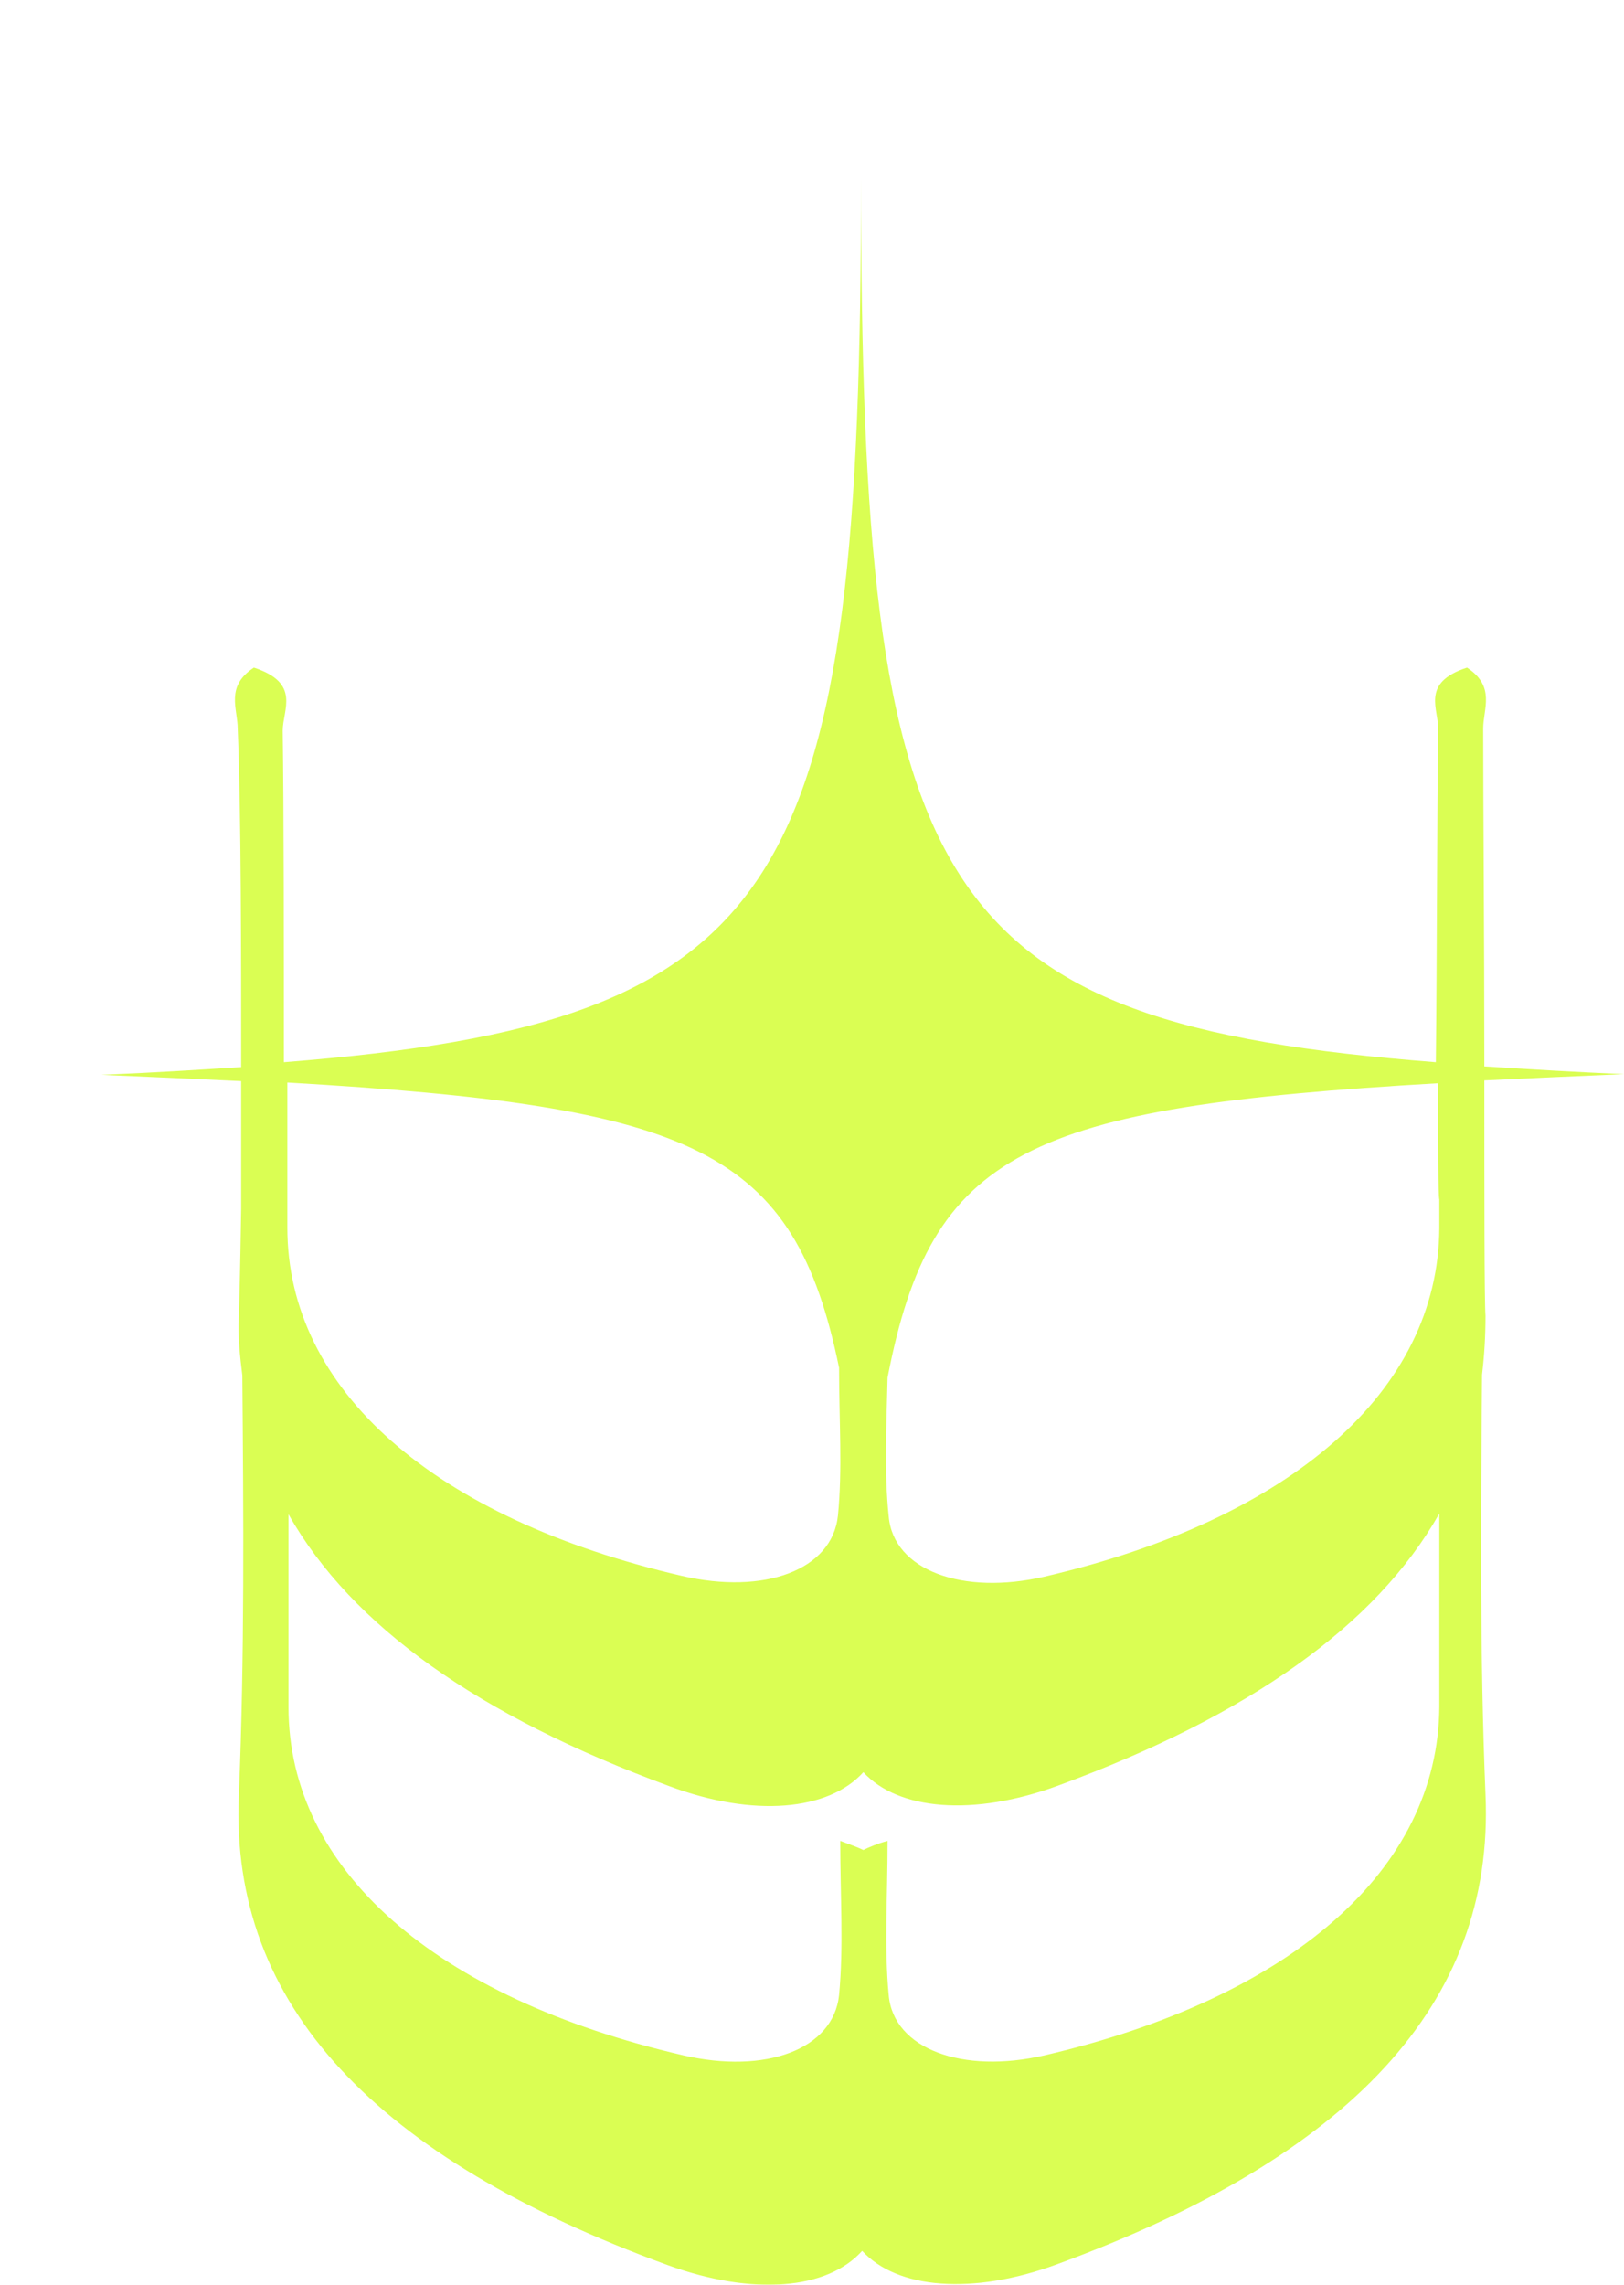 <svg width="64" height="90" viewBox="0 0 64 90" fill="none" xmlns="http://www.w3.org/2000/svg">
<g filter="url(#filter0_d_206_55)">
<path d="M5.504 35.035C3.776 35.145 2.002 35.256 -2.38418e-07 35.339C1.956 35.422 3.776 35.504 5.504 35.587C5.504 38.348 5.504 40.391 5.504 40.612C5.504 40.667 5.459 43.511 5.413 44.864C5.368 45.664 5.459 46.437 5.55 47.183C5.595 52.704 5.641 58.198 5.413 63.72C5.049 72.002 10.826 78.021 22.29 82.218C25.701 83.46 28.613 83.184 29.977 81.665C31.342 83.156 34.299 83.432 37.665 82.19C49.174 77.966 54.905 71.947 54.541 63.692C54.314 58.171 54.359 52.677 54.405 47.155C54.496 46.382 54.541 45.637 54.541 44.836C54.496 44.201 54.496 40.198 54.496 35.559C56.224 35.477 57.998 35.394 60 35.311C58.044 35.228 56.224 35.118 54.496 35.007C54.496 30.066 54.45 24.571 54.45 21.7C54.45 20.927 54.951 20.044 53.813 19.298C51.948 19.906 52.722 20.955 52.676 21.783C52.631 25.124 52.631 30.701 52.585 34.842C32.707 33.296 29.932 28.243 29.932 -2.68221e-06C29.932 28.05 27.157 33.268 7.187 34.842C7.187 30.48 7.187 24.958 7.142 21.783C7.142 20.955 7.87 19.906 6.005 19.298C4.867 20.044 5.368 20.927 5.368 21.7C5.504 25.068 5.504 30.756 5.504 35.035ZM52.722 60.241C52.676 66.647 46.899 71.699 37.164 73.963C33.935 74.708 31.206 73.714 31.023 71.588C30.841 69.683 30.978 67.751 30.978 65.515C30.569 65.625 30.25 65.763 30.023 65.874C29.795 65.763 29.477 65.653 29.113 65.515C29.113 67.723 29.249 69.656 29.067 71.588C28.84 73.742 26.156 74.708 22.927 73.963C13.146 71.699 7.369 66.647 7.369 60.241C7.369 57.701 7.369 55.189 7.369 52.649C9.871 57.066 14.875 60.6 22.381 63.361C25.701 64.603 28.658 64.327 30.023 62.809C31.387 64.3 34.344 64.576 37.71 63.334C45.216 60.573 50.22 57.039 52.722 52.621C52.722 55.189 52.722 57.701 52.722 60.241ZM52.676 35.67C52.676 38.237 52.676 40.087 52.722 40.253C52.722 40.639 52.722 40.998 52.722 41.385C52.676 47.79 46.899 52.842 37.164 55.106C33.935 55.852 31.206 54.858 31.023 52.732C30.841 50.993 30.933 49.226 30.978 47.266C32.707 38.32 36.437 36.609 52.676 35.67ZM29.067 46.879C29.067 49.005 29.204 50.855 29.022 52.704C28.794 54.858 26.111 55.824 22.881 55.079C13.101 52.815 7.324 47.762 7.324 41.357C7.324 41.192 7.324 38.79 7.324 35.642C23.427 36.581 27.293 38.265 29.067 46.879Z" fill="#DAFE53"/>
</g>
<defs>
<filter id="filter0_d_206_55" x="0" y="0" width="64" height="90" filterUnits="userSpaceOnUse" color-interpolation-filters="sRGB">
<feFlood flood-opacity="0" result="BackgroundImageFix"/>
<feColorMatrix in="SourceAlpha" type="matrix" values="0 0 0 0 0 0 0 0 0 0 0 0 0 0 0 0 0 0 127 0" result="hardAlpha"/>
<feOffset dx="4" dy="7"/>
<feComposite in2="hardAlpha" operator="out"/>
<feColorMatrix type="matrix" values="0 0 0 0 0 0 0 0 0 0 0 0 0 0 0 0 0 0 0.25 0"/>
<feBlend mode="normal" in2="BackgroundImageFix" result="effect1_dropShadow_206_55"/>
<feBlend mode="normal" in="SourceGraphic" in2="effect1_dropShadow_206_55" result="shape"/>
</filter>
</defs>
</svg>
